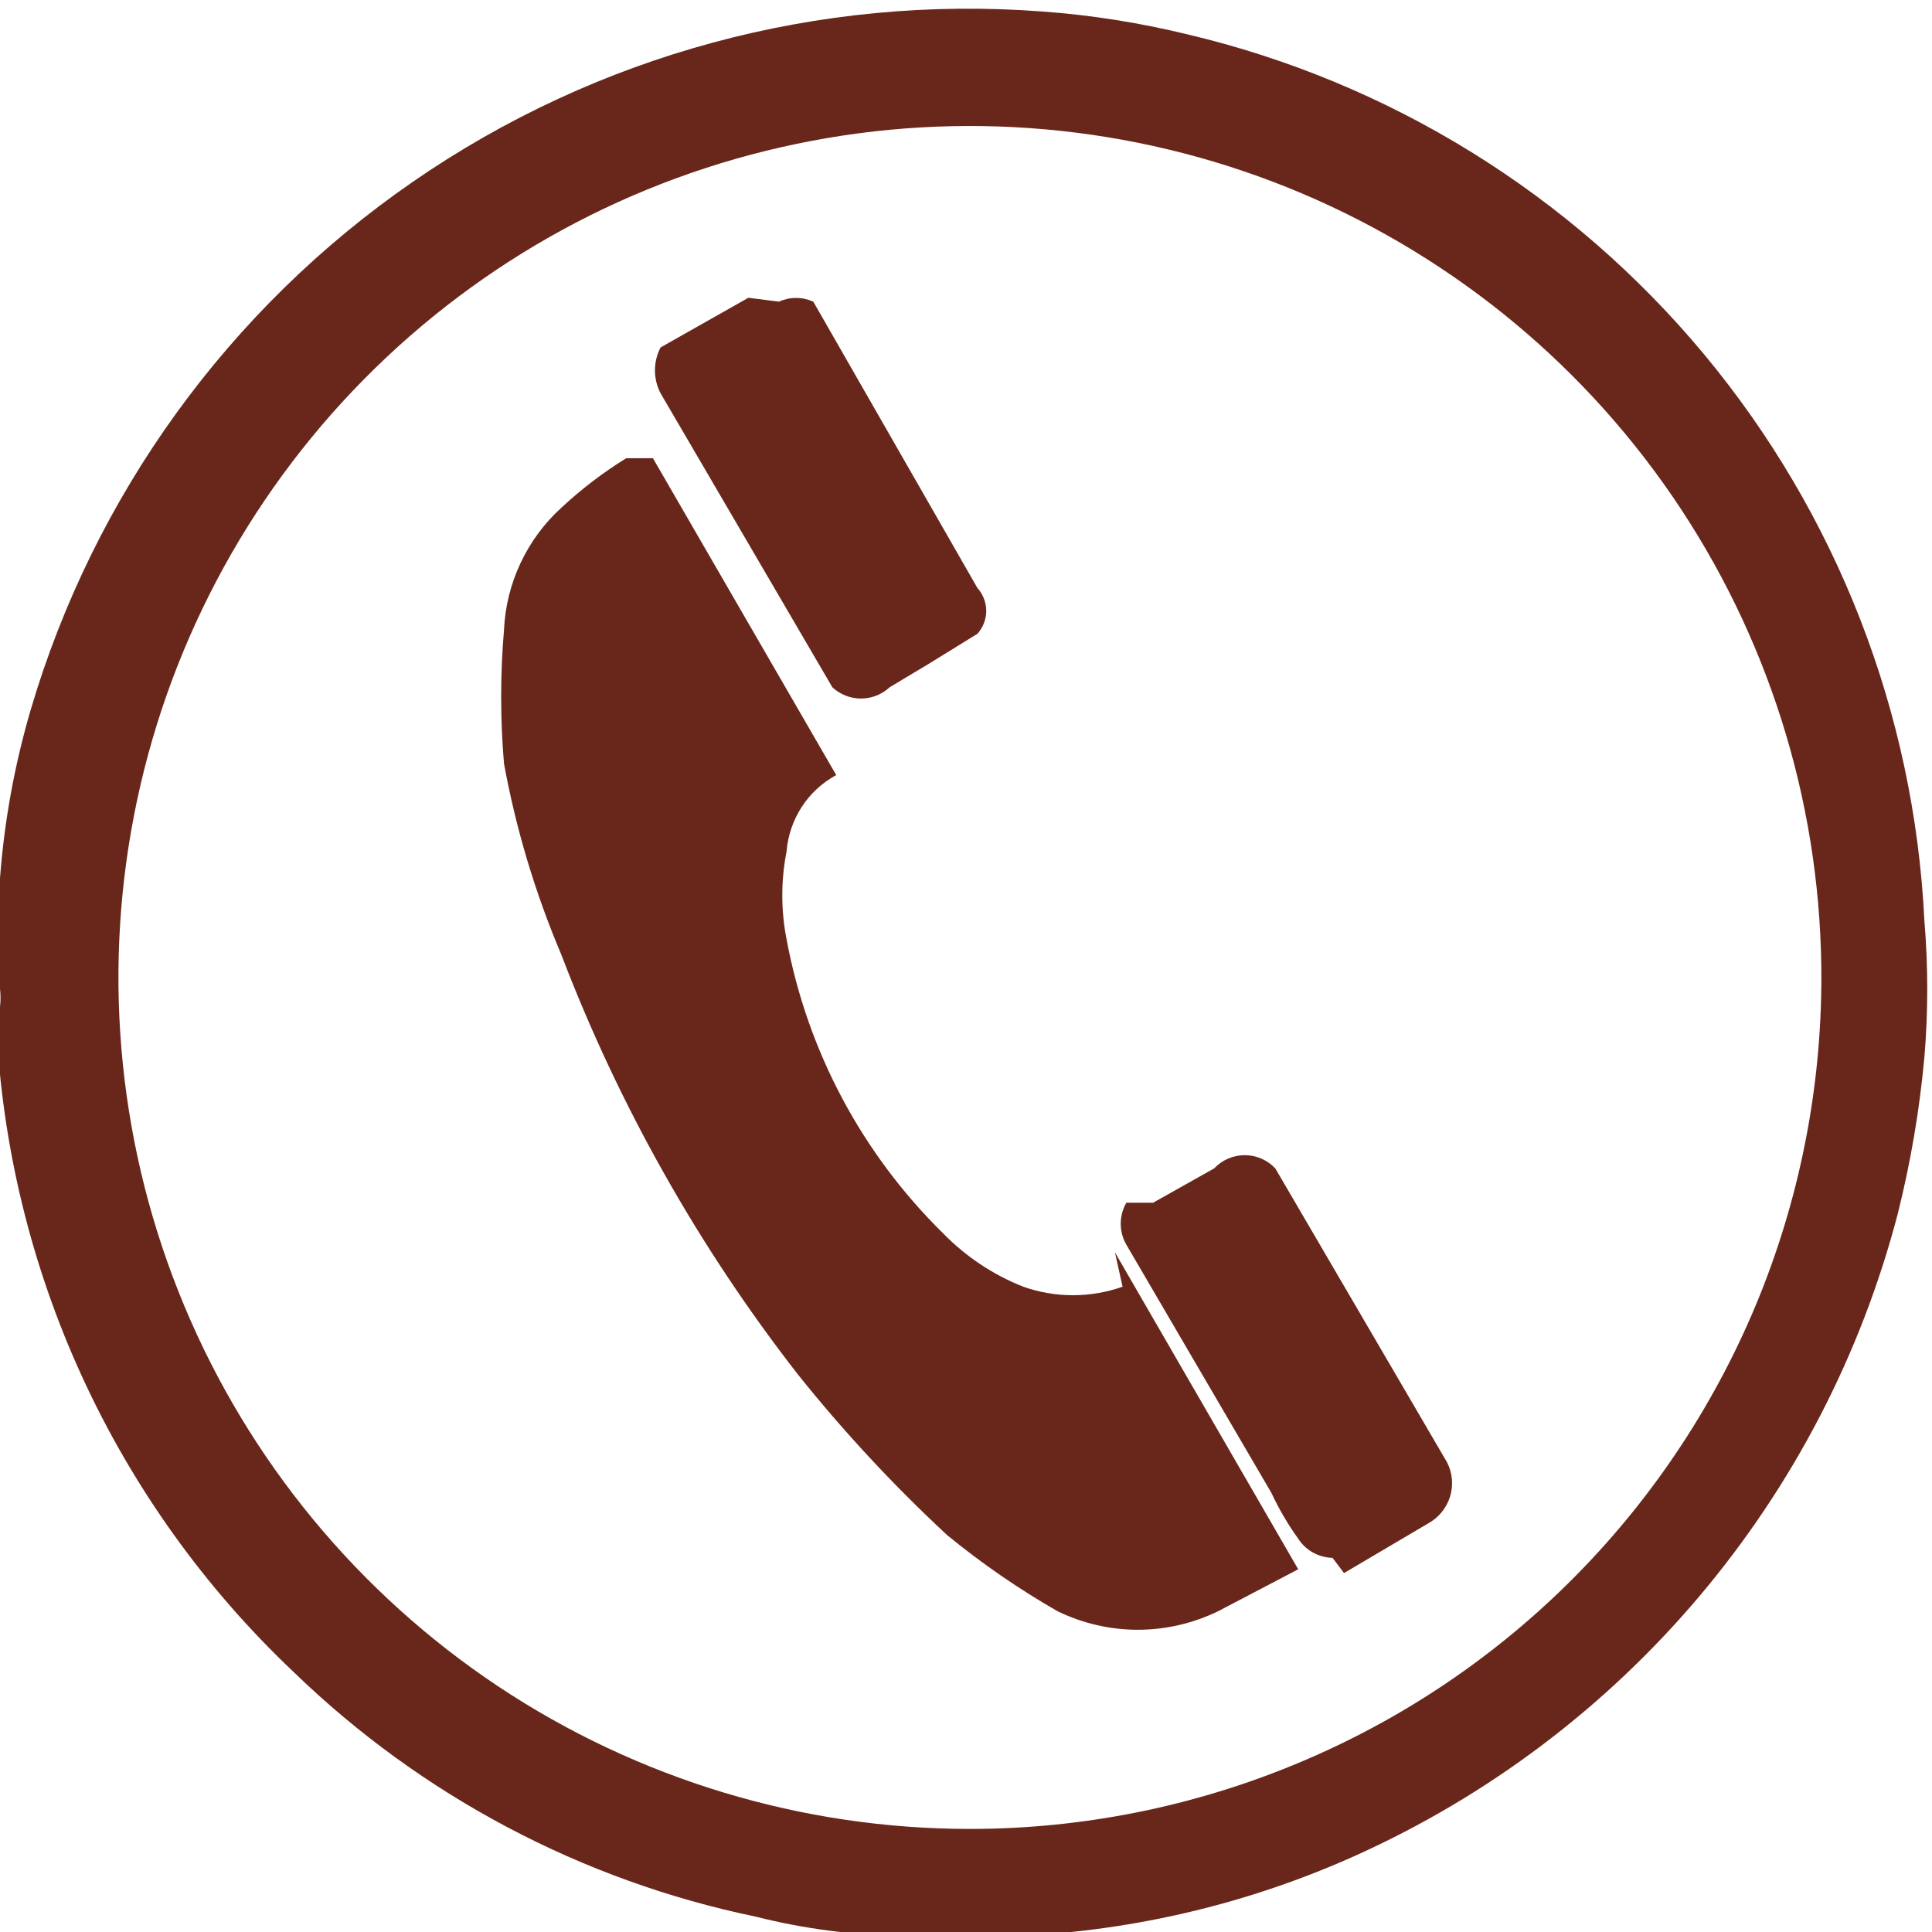 <?xml version="1.0" encoding="UTF-8"?>
<svg xmlns="http://www.w3.org/2000/svg" width="23" height="23" viewBox="0 0 23 23" fill="none">
  <path d="M8.3223e-06 11.773V11.182C8.3223e-06 11.182 8.3223e-06 10.682 8.3223e-06 10.455C0.051 9.777 0.173 9.107 0.364 8.455C1.116 5.899 2.722 3.678 4.915 2.164C7.107 0.65 9.752 -0.065 12.409 0.137C12.991 0.179 13.569 0.271 14.136 0.409C16.544 0.978 18.702 2.314 20.285 4.216C21.867 6.118 22.788 8.483 22.909 10.955C22.955 11.499 22.955 12.047 22.909 12.591C22.851 13.22 22.745 13.843 22.591 14.455C22.153 16.129 21.346 17.683 20.229 19.005C19.113 20.326 17.714 21.381 16.136 22.091C14.875 22.658 13.518 22.982 12.136 23.046H10.727C10.145 23.037 9.565 22.961 9 22.818C6.928 22.389 5.021 21.38 3.5 19.909C1.363 17.889 0.092 15.12 -0.045 12.182C0.001 12.051 0.016 11.911 8.3223e-06 11.773ZM21.682 11.5C21.655 9.501 21.038 7.555 19.908 5.906C18.778 4.257 17.185 2.98 15.331 2.233C13.476 1.487 11.443 1.305 9.486 1.712C7.528 2.118 5.735 3.094 4.331 4.517C2.927 5.94 1.975 7.746 1.595 9.709C1.215 11.671 1.423 13.702 2.194 15.546C2.965 17.391 4.265 18.966 5.928 20.074C7.592 21.181 9.547 21.773 11.546 21.773C12.888 21.773 14.217 21.506 15.456 20.988C16.695 20.471 17.819 19.712 18.762 18.756C19.705 17.8 20.448 16.667 20.95 15.421C21.451 14.175 21.7 12.843 21.682 11.5Z" fill="#69271B"></path>
  <path d="M13.273 14.909L15.455 18.682L14.5 19.182C14.203 19.326 13.876 19.402 13.546 19.402C13.215 19.402 12.888 19.326 12.591 19.182C12.127 18.916 11.686 18.612 11.273 18.273C10.636 17.681 10.043 17.043 9.5 16.364C8.318 14.846 7.368 13.161 6.682 11.364C6.372 10.633 6.143 9.871 6 9.091C5.955 8.562 5.955 8.029 6 7.5C6.012 7.225 6.079 6.954 6.196 6.705C6.313 6.455 6.478 6.231 6.682 6.045C6.919 5.824 7.178 5.626 7.455 5.455H7.773L9.955 9.227C9.788 9.318 9.647 9.448 9.544 9.607C9.441 9.766 9.379 9.948 9.364 10.136C9.296 10.482 9.296 10.837 9.364 11.182C9.611 12.512 10.262 13.734 11.227 14.682C11.497 14.959 11.822 15.176 12.182 15.318C12.564 15.453 12.981 15.453 13.364 15.318L13.273 14.909Z" fill="#69271B"></path>
  <path d="M9.273 3.591C9.337 3.562 9.407 3.547 9.477 3.547C9.548 3.547 9.617 3.562 9.682 3.591L11.636 7C11.703 7.075 11.741 7.172 11.741 7.273C11.741 7.373 11.703 7.47 11.636 7.545L11.046 7.909L10.591 8.182C10.498 8.268 10.377 8.316 10.25 8.316C10.123 8.316 10.002 8.268 9.909 8.182L7.864 4.682C7.82 4.598 7.797 4.504 7.797 4.409C7.797 4.314 7.82 4.221 7.864 4.136L8.909 3.545L9.273 3.591Z" fill="#69271B"></path>
  <path d="M15.864 18.546C15.782 18.544 15.702 18.522 15.631 18.483C15.56 18.443 15.499 18.387 15.455 18.318C15.332 18.147 15.225 17.964 15.136 17.773L13.409 14.818C13.365 14.742 13.342 14.656 13.342 14.568C13.342 14.481 13.365 14.394 13.409 14.318H13.727L14.455 13.909C14.501 13.86 14.558 13.82 14.62 13.793C14.683 13.766 14.75 13.752 14.818 13.752C14.886 13.752 14.954 13.766 15.016 13.793C15.079 13.82 15.135 13.86 15.182 13.909L17.227 17.409C17.292 17.536 17.304 17.683 17.262 17.819C17.219 17.955 17.125 18.069 17 18.137L16 18.727L15.864 18.546Z" fill="#69271B"></path>
</svg>
